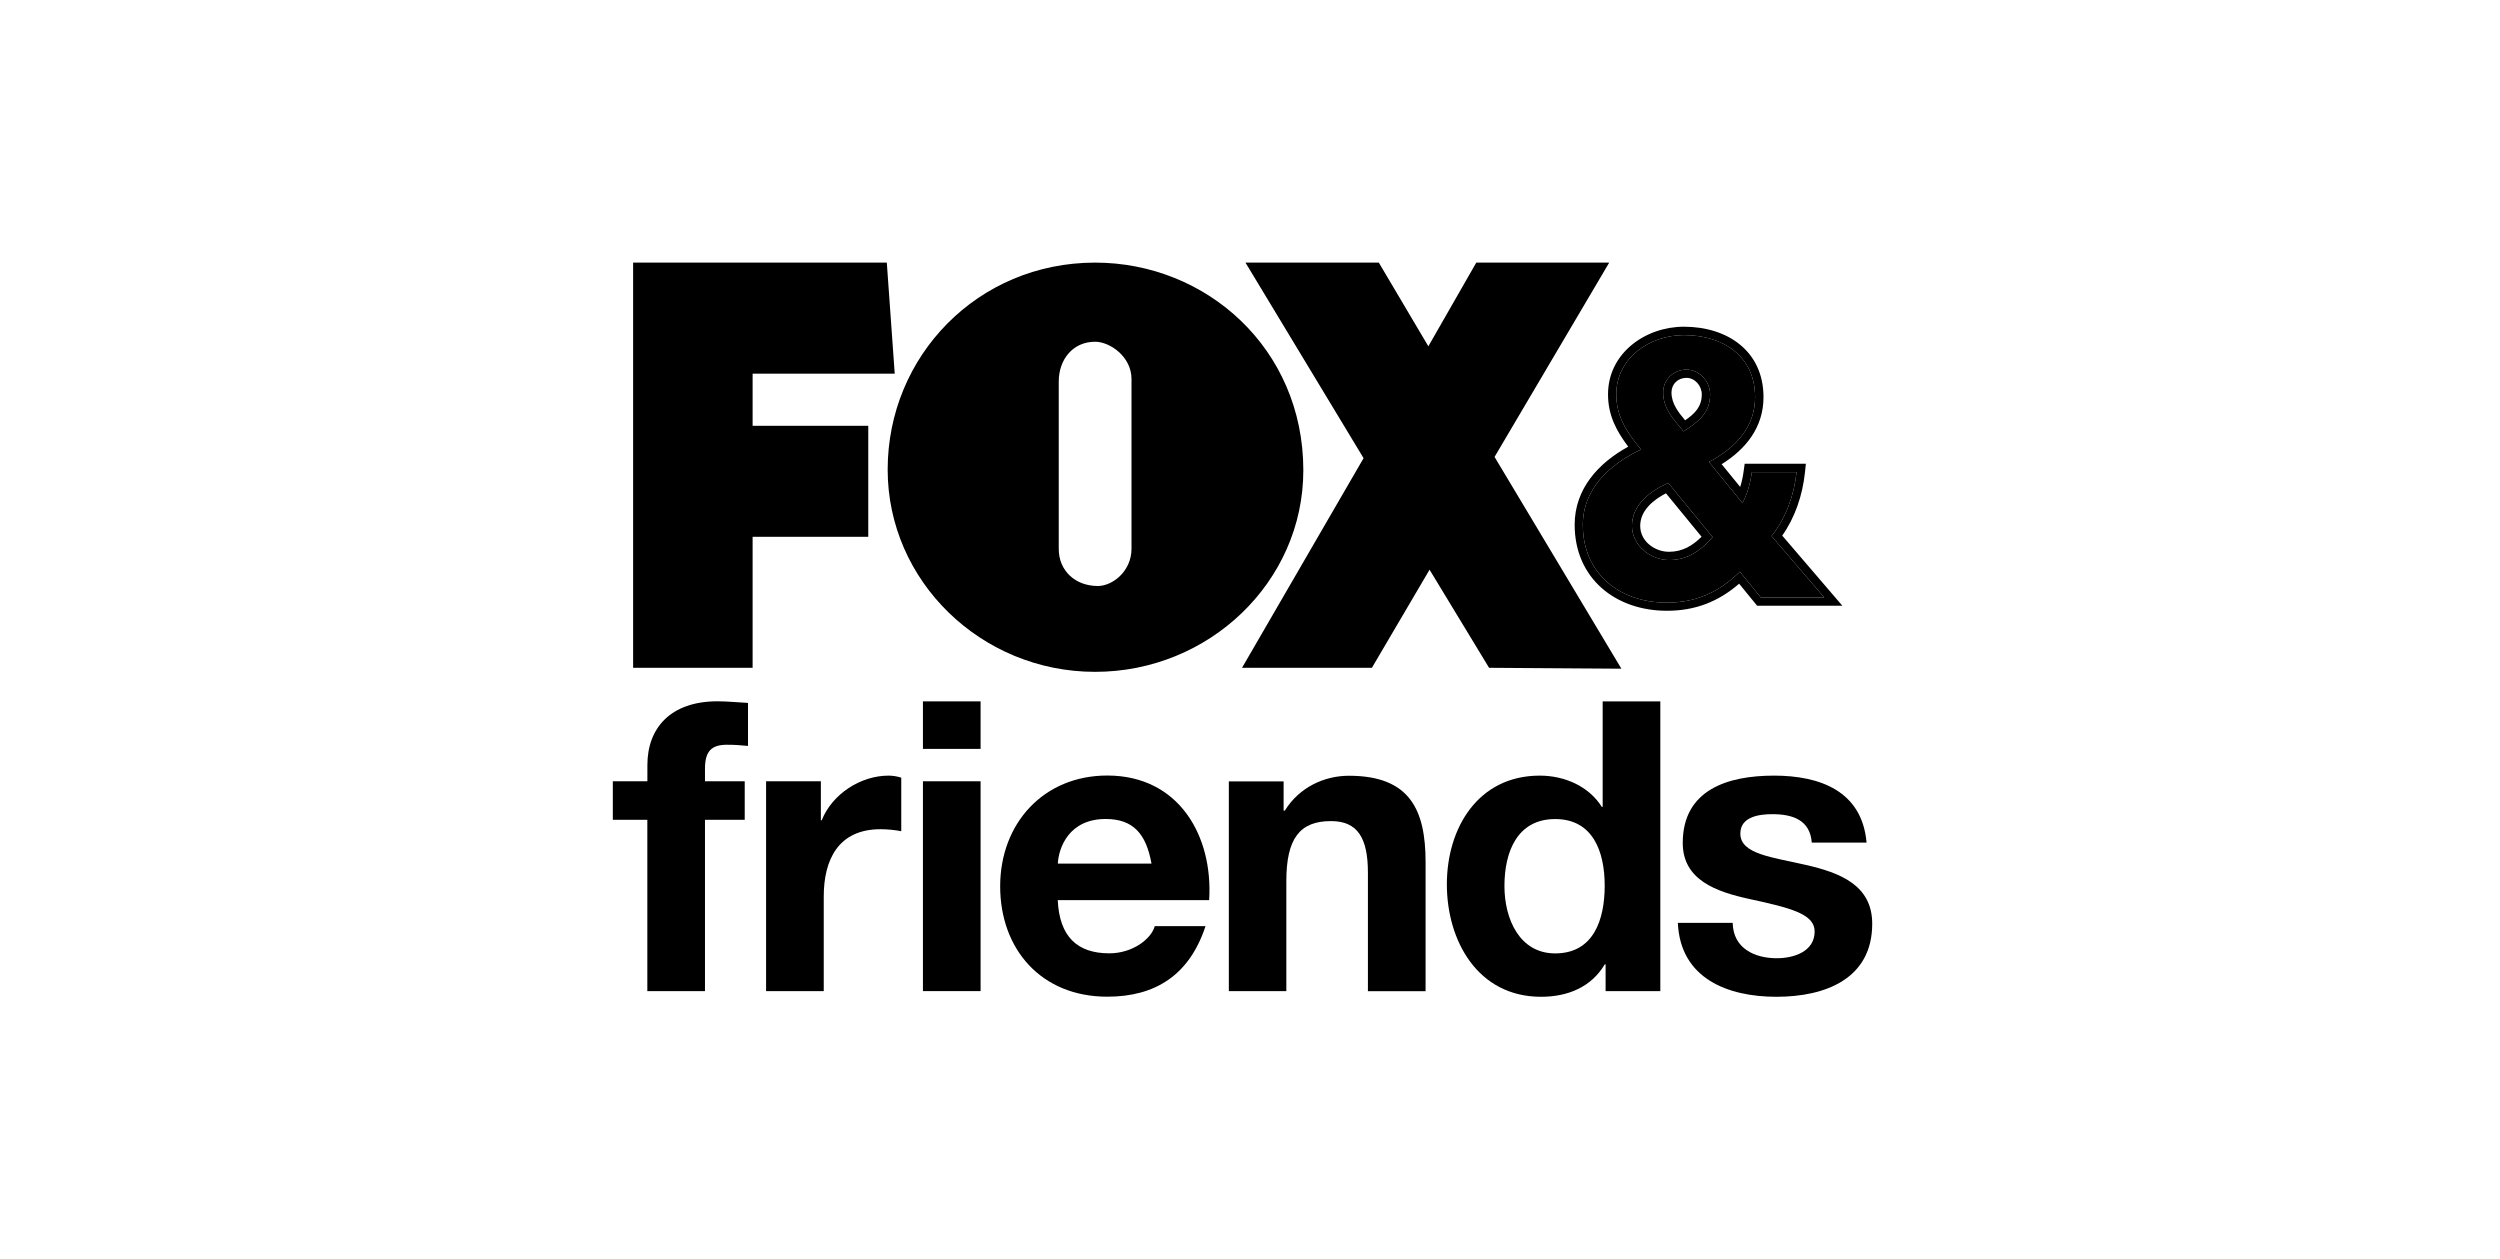 <svg width="133" height="67" viewBox="0 0 133 67" fill="none" xmlns="http://www.w3.org/2000/svg">
<g clip-path="url(#clip0_2195_7422)">
<path fill-rule="evenodd" clip-rule="evenodd" d="M33.682 35.527V13.971H47.178L47.599 19.878H40.039V22.651H46.192V28.559H40.039V35.527H33.682Z" fill="black"/>
<path fill-rule="evenodd" clip-rule="evenodd" d="M86.258 35.575L79.51 24.308L85.61 13.971H78.538L75.988 18.423L73.353 13.971H66.259L72.542 24.375L66.076 35.527H72.985L76.052 30.308L79.219 35.527L86.258 35.575Z" fill="black"/>
<path fill-rule="evenodd" clip-rule="evenodd" d="M60.196 29.191V20.161C60.196 18.974 59.049 18.181 58.26 18.181C57.076 18.181 56.325 19.119 56.325 20.306V29.195C56.325 30.383 57.221 31.175 58.405 31.175C59.194 31.175 60.196 30.383 60.196 29.195V29.191ZM47.224 24.982C47.224 18.937 52.022 13.971 58.26 13.971C64.175 13.971 69.337 18.542 69.337 25.019C69.337 30.956 64.32 35.742 58.26 35.742C52.2 35.742 47.224 30.919 47.224 24.982Z" fill="black"/>
<path d="M34.438 52.727H37.505V43.614H39.619V41.564H37.505V40.894C37.505 39.967 37.851 39.621 38.67 39.621C39.057 39.621 39.425 39.643 39.794 39.684V37.395C39.276 37.372 38.714 37.309 38.175 37.309C35.67 37.309 34.441 38.735 34.441 40.7V41.564H32.602V43.614H34.438V52.727Z" fill="black"/>
<path d="M40.756 52.727H43.823V47.698C43.823 45.733 44.601 44.114 46.845 44.114C47.214 44.114 47.664 44.159 47.947 44.222V41.371C47.754 41.307 47.493 41.263 47.277 41.263C45.788 41.263 44.277 42.234 43.715 43.638H43.67V41.564H40.756V52.727Z" fill="black"/>
<path d="M49.1 52.727H52.167V41.564H49.1V52.727ZM52.167 37.313H49.1V39.841H52.167V37.313Z" fill="black"/>
<path d="M64.327 47.888C64.543 44.456 62.708 41.258 58.908 41.258C55.517 41.258 53.209 43.804 53.209 47.151C53.209 50.497 55.39 53.024 58.908 53.024C61.435 53.024 63.27 51.9 64.134 49.269H61.435C61.242 49.961 60.248 50.717 59.016 50.717C57.311 50.717 56.362 49.831 56.272 47.888H64.323H64.327ZM56.276 45.945C56.321 45.081 56.879 43.57 58.822 43.57C60.311 43.57 60.981 44.389 61.26 45.945H56.272H56.276Z" fill="black"/>
<path d="M65.366 52.727H68.433V46.876C68.433 44.609 69.144 43.682 70.808 43.682C72.234 43.682 72.773 44.59 72.773 46.425V52.731H75.841V45.867C75.841 43.105 75.022 41.27 71.761 41.27C70.466 41.27 69.126 41.873 68.351 43.127H68.288V41.572H65.374V52.734L65.366 52.727Z" fill="black"/>
<path d="M85.415 52.727H88.329V37.313H85.262V42.927H85.217C84.525 41.825 83.23 41.263 81.916 41.263C78.633 41.263 76.973 44.047 76.973 47.047C76.973 50.047 78.614 53.029 81.983 53.029C83.408 53.029 84.659 52.511 85.374 51.302H85.418V52.727H85.415ZM85.37 47.114C85.37 48.949 84.767 50.721 82.735 50.721C80.836 50.721 80.036 48.886 80.036 47.136C80.036 45.301 80.728 43.574 82.735 43.574C84.741 43.574 85.37 45.301 85.37 47.114Z" fill="black"/>
<path d="M89.262 49.098C89.392 52.057 91.916 53.029 94.506 53.029C97.097 53.029 99.602 52.08 99.602 49.143C99.602 47.069 97.853 46.422 96.062 46.012C94.313 45.603 92.586 45.45 92.586 44.348C92.586 43.44 93.602 43.314 94.29 43.314C95.392 43.314 96.297 43.638 96.386 44.825H99.301C99.062 42.082 96.818 41.263 94.38 41.263C91.942 41.263 89.522 41.996 89.522 44.847C89.522 46.812 91.294 47.438 93.062 47.825C95.266 48.301 96.539 48.625 96.539 49.552C96.539 50.632 95.415 50.978 94.532 50.978C93.323 50.978 92.202 50.438 92.18 49.098H89.265H89.262Z" fill="black"/>
<path fill-rule="evenodd" clip-rule="evenodd" d="M86.623 23.765C85.979 22.908 85.547 22.082 85.547 20.977C85.547 18.792 87.531 17.381 89.586 17.381C91.89 17.381 93.818 18.669 93.818 21.129C93.818 22.722 92.891 23.887 91.592 24.695L92.578 25.905C92.668 25.626 92.727 25.339 92.764 25.052L92.817 24.669H96.073L96.021 25.16C95.891 26.348 95.504 27.513 94.815 28.495L98.013 32.225H93.479L92.522 31.053C91.406 32.02 90.17 32.493 88.681 32.493C85.934 32.493 83.772 30.762 83.772 27.915C83.772 26.009 85.037 24.628 86.626 23.761L86.623 23.765ZM93.684 31.786H97.049L94.246 28.518L94.272 28.484C95.031 27.517 95.444 26.329 95.578 25.116H93.2C93.125 25.655 92.984 26.203 92.735 26.686L92.697 26.761L90.918 24.576L90.974 24.546C92.31 23.828 93.371 22.737 93.371 21.133C93.371 18.922 91.636 17.828 89.582 17.828C87.773 17.828 85.986 19.041 85.986 20.98C85.986 22.157 86.548 22.983 87.259 23.865L87.3 23.917L87.241 23.947C85.633 24.71 84.207 26.016 84.207 27.922C84.207 30.528 86.172 32.061 88.674 32.061C90.211 32.061 91.421 31.522 92.519 30.457L92.56 30.416L93.68 31.79L93.684 31.786ZM91.082 28.611C90.453 29.307 89.764 29.794 88.793 29.794C87.821 29.794 86.82 29.02 86.82 27.978C86.82 26.858 87.788 26.128 88.715 25.711L88.752 25.693L91.112 28.574L91.082 28.607V28.611ZM89.534 22.912C89.023 22.294 88.48 21.736 88.48 20.88C88.48 20.191 89.035 19.663 89.72 19.663C90.404 19.663 90.978 20.292 90.978 20.977C90.978 21.963 90.364 22.428 89.608 22.923L89.567 22.949L89.537 22.912H89.534ZM90.524 28.555L88.629 26.244C87.959 26.593 87.259 27.155 87.259 27.978C87.259 28.801 88.037 29.355 88.789 29.355C89.5 29.355 90.032 29.039 90.52 28.559L90.524 28.555ZM89.649 22.361C90.159 22.008 90.535 21.646 90.535 20.977C90.535 20.534 90.177 20.102 89.72 20.102C89.262 20.102 88.923 20.433 88.923 20.88C88.923 21.468 89.288 21.933 89.649 22.361Z" fill="black"/>
<path fill-rule="evenodd" clip-rule="evenodd" d="M93.684 31.786H97.049L94.246 28.518L94.272 28.484C95.031 27.517 95.444 26.329 95.578 25.116H93.2C93.125 25.655 92.984 26.203 92.735 26.686L92.697 26.761L90.918 24.576L90.974 24.546C92.31 23.828 93.371 22.737 93.371 21.133C93.371 18.922 91.636 17.828 89.582 17.828C87.773 17.828 85.986 19.041 85.986 20.98C85.986 22.157 86.548 22.983 87.259 23.865L87.3 23.917L87.241 23.947C85.633 24.71 84.207 26.016 84.207 27.922C84.207 30.528 86.172 32.061 88.674 32.061C90.211 32.061 91.421 31.522 92.519 30.457L92.56 30.416L93.68 31.79L93.684 31.786ZM88.793 29.794C89.764 29.794 90.453 29.307 91.082 28.611V28.607L91.112 28.574L88.752 25.693L88.715 25.711C87.788 26.128 86.82 26.858 86.82 27.978C86.82 29.02 87.821 29.794 88.793 29.794ZM88.48 20.88C88.48 21.736 89.023 22.294 89.534 22.912H89.537L89.567 22.949L89.608 22.923C90.364 22.428 90.978 21.963 90.978 20.977C90.978 20.292 90.404 19.663 89.72 19.663C89.035 19.663 88.48 20.191 88.48 20.88Z" fill="black"/>
</g>
<defs>
<clipPath id="clip0_2195_7422">
<rect width="67" height="39.057" fill="white" transform="translate(32.602 13.971)"/>
</clipPath>
</defs>
</svg>

